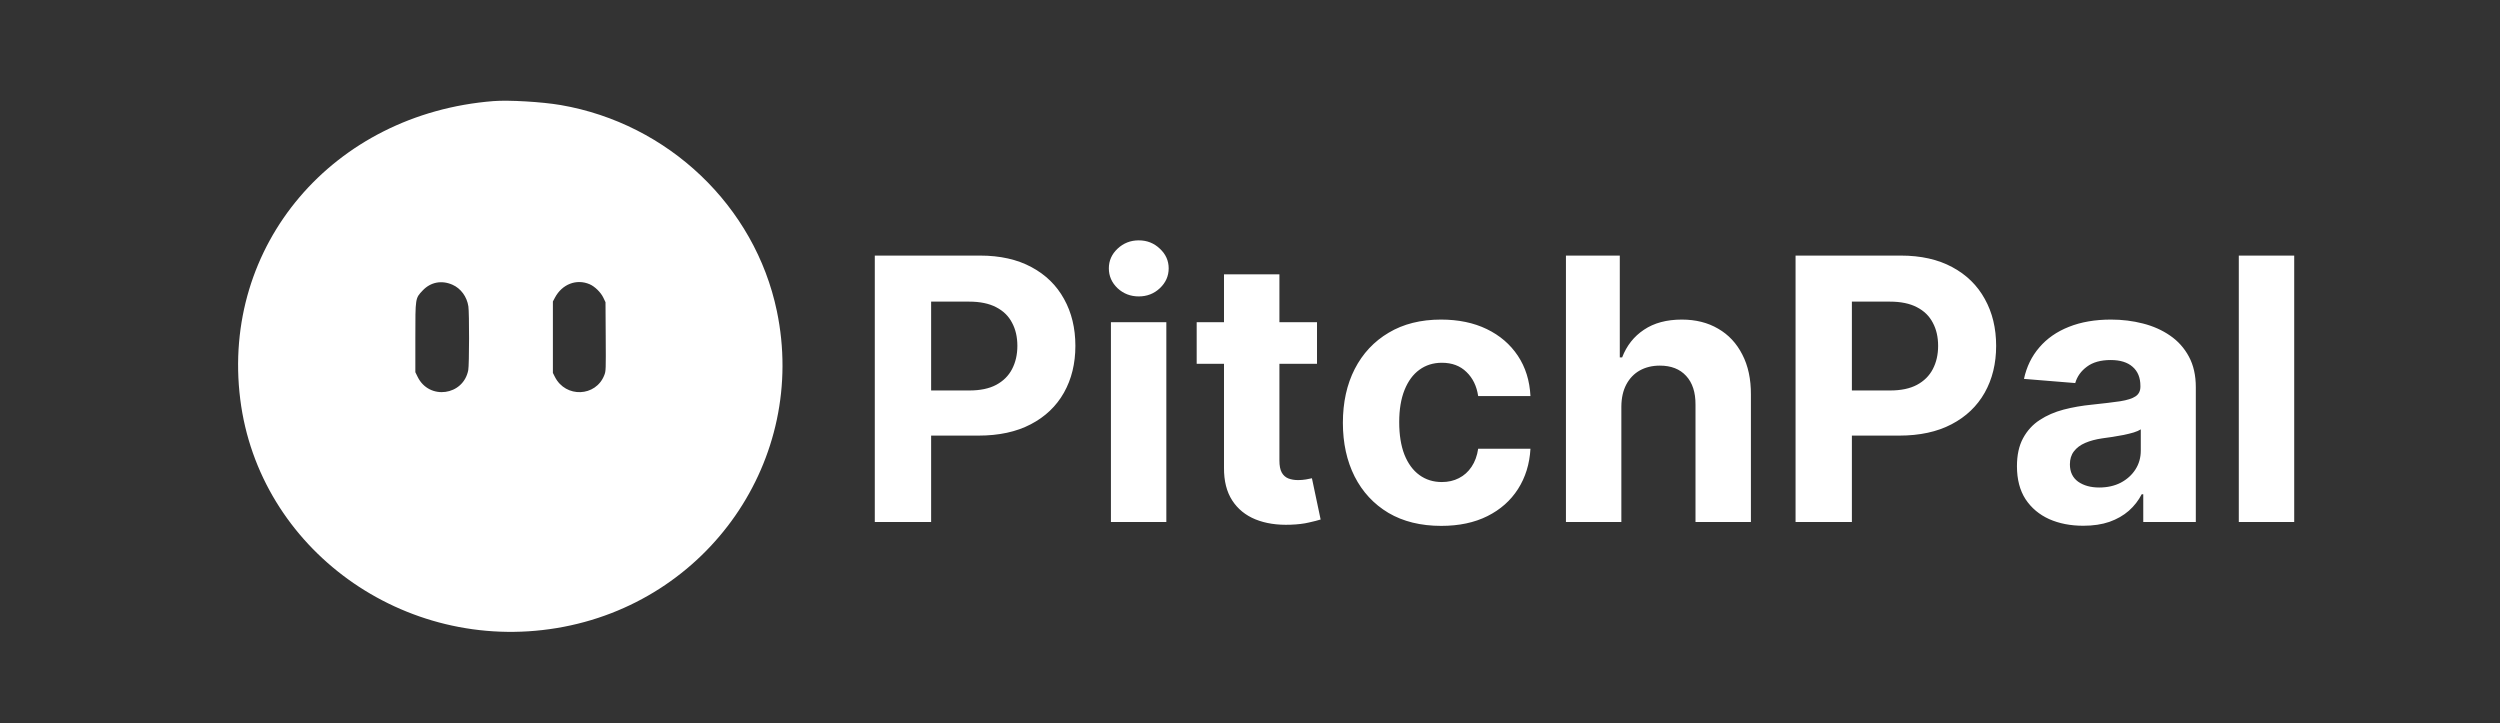 <svg width="273" height="79" viewBox="0 0 273 79" fill="none" xmlns="http://www.w3.org/2000/svg">
<rect x="0" y="0" width="273" height="79" fill="#333333" stroke="none"/>
<g clip-path="url(#clip0_19_4)">
<path fill-rule="evenodd" clip-rule="evenodd" d="M53.892 11.039C36.358 12.424 24.142 26.8 26.233 43.589C28.269 59.936 44.091 71.369 60.817 68.581C77.349 65.825 88.219 50.153 84.831 33.957C82.436 22.506 72.982 13.497 61.237 11.473C59.2 11.122 55.565 10.907 53.892 11.039ZM49.401 31.089C50.319 31.489 50.989 32.398 51.147 33.46C51.254 34.176 51.244 39.833 51.135 40.41C50.607 43.209 46.865 43.718 45.61 41.161L45.356 40.644V36.862C45.356 32.506 45.344 32.583 46.154 31.723C47.018 30.807 48.215 30.573 49.401 31.089ZM64.387 31.038C64.952 31.281 65.607 31.923 65.885 32.506L66.121 33.001L66.144 36.752C66.167 40.42 66.164 40.513 65.992 40.959C65.071 43.345 61.767 43.47 60.598 41.163L60.376 40.723V36.822V32.922L60.599 32.501C61.382 31.03 62.953 30.423 64.387 31.038Z" fill="white"></path>
<path d="M95.528 57V27.909H107.006C109.212 27.909 111.092 28.331 112.645 29.173C114.198 30.007 115.382 31.167 116.196 32.653C117.02 34.131 117.432 35.835 117.432 37.767C117.432 39.699 117.015 41.403 116.182 42.881C115.348 44.358 114.141 45.508 112.56 46.332C110.988 47.156 109.084 47.568 106.849 47.568H99.534V42.639H105.855C107.039 42.639 108.014 42.436 108.781 42.028C109.558 41.612 110.135 41.039 110.514 40.31C110.902 39.571 111.097 38.724 111.097 37.767C111.097 36.801 110.902 35.958 110.514 35.239C110.135 34.51 109.558 33.946 108.781 33.548C108.005 33.141 107.02 32.938 105.827 32.938H101.679V57H95.528ZM121.313 57V35.182H127.364V57H121.313ZM124.353 32.369C123.453 32.369 122.682 32.071 122.038 31.474C121.403 30.868 121.086 30.144 121.086 29.301C121.086 28.468 121.403 27.753 122.038 27.156C122.682 26.55 123.453 26.247 124.353 26.247C125.253 26.247 126.02 26.55 126.654 27.156C127.298 27.753 127.62 28.468 127.62 29.301C127.62 30.144 127.298 30.868 126.654 31.474C126.02 32.071 125.253 32.369 124.353 32.369ZM143.817 35.182V39.727H130.678V35.182H143.817ZM133.661 29.954H139.712V50.295C139.712 50.854 139.797 51.29 139.967 51.602C140.138 51.905 140.375 52.118 140.678 52.242C140.99 52.365 141.35 52.426 141.757 52.426C142.041 52.426 142.325 52.403 142.609 52.355C142.893 52.298 143.111 52.256 143.263 52.227L144.214 56.73C143.911 56.825 143.485 56.934 142.936 57.057C142.387 57.189 141.719 57.27 140.933 57.298C139.475 57.355 138.196 57.161 137.098 56.716C136.009 56.271 135.161 55.58 134.555 54.642C133.949 53.705 133.651 52.521 133.661 51.091V29.954ZM157.382 57.426C155.147 57.426 153.225 56.953 151.615 56.006C150.015 55.049 148.784 53.724 147.922 52.028C147.07 50.333 146.643 48.383 146.643 46.176C146.643 43.941 147.074 41.981 147.936 40.295C148.807 38.6 150.043 37.279 151.643 36.332C153.244 35.376 155.147 34.898 157.354 34.898C159.257 34.898 160.924 35.243 162.354 35.935C163.784 36.626 164.915 37.597 165.749 38.847C166.582 40.097 167.041 41.564 167.126 43.25H161.416C161.255 42.161 160.829 41.285 160.138 40.622C159.456 39.95 158.561 39.614 157.453 39.614C156.516 39.614 155.696 39.869 154.996 40.381C154.304 40.883 153.765 41.617 153.376 42.582C152.988 43.548 152.794 44.718 152.794 46.091C152.794 47.483 152.983 48.667 153.362 49.642C153.75 50.617 154.295 51.361 154.996 51.872C155.696 52.383 156.516 52.639 157.453 52.639C158.144 52.639 158.765 52.497 159.314 52.213C159.873 51.929 160.332 51.517 160.692 50.977C161.061 50.428 161.303 49.77 161.416 49.003H167.126C167.032 50.669 166.577 52.137 165.763 53.406C164.958 54.666 163.845 55.651 162.425 56.361C161.004 57.071 159.323 57.426 157.382 57.426ZM177.052 44.386V57H171.001V27.909H176.881V39.031H177.137C177.629 37.743 178.425 36.735 179.523 36.006C180.622 35.267 182 34.898 183.657 34.898C185.172 34.898 186.493 35.229 187.62 35.892C188.756 36.545 189.637 37.488 190.262 38.719C190.897 39.94 191.209 41.403 191.2 43.108V57H185.148V44.188C185.158 42.843 184.817 41.796 184.126 41.048C183.444 40.3 182.487 39.926 181.256 39.926C180.433 39.926 179.703 40.101 179.069 40.452C178.444 40.802 177.951 41.313 177.592 41.986C177.241 42.649 177.061 43.449 177.052 44.386ZM196.075 57V27.909H207.553C209.759 27.909 211.639 28.331 213.192 29.173C214.745 30.007 215.929 31.167 216.743 32.653C217.567 34.131 217.979 35.835 217.979 37.767C217.979 39.699 217.562 41.403 216.729 42.881C215.895 44.358 214.688 45.508 213.107 46.332C211.535 47.156 209.631 47.568 207.396 47.568H200.081V42.639H206.402C207.586 42.639 208.561 42.436 209.328 42.028C210.105 41.612 210.682 41.039 211.061 40.31C211.449 39.571 211.643 38.724 211.643 37.767C211.643 36.801 211.449 35.958 211.061 35.239C210.682 34.51 210.105 33.946 209.328 33.548C208.552 33.141 207.567 32.938 206.374 32.938H202.226V57H196.075ZM227.496 57.412C226.104 57.412 224.863 57.17 223.774 56.688C222.685 56.195 221.823 55.471 221.189 54.514C220.564 53.548 220.251 52.346 220.251 50.906C220.251 49.694 220.474 48.676 220.919 47.852C221.364 47.028 221.97 46.365 222.737 45.864C223.504 45.362 224.375 44.983 225.351 44.727C226.336 44.472 227.368 44.292 228.447 44.188C229.716 44.055 230.739 43.932 231.516 43.818C232.292 43.695 232.856 43.515 233.206 43.278C233.556 43.042 233.732 42.691 233.732 42.227V42.142C233.732 41.242 233.447 40.546 232.879 40.054C232.321 39.562 231.525 39.315 230.493 39.315C229.404 39.315 228.537 39.557 227.893 40.04C227.25 40.513 226.823 41.11 226.615 41.83L221.018 41.375C221.303 40.049 221.861 38.903 222.695 37.938C223.528 36.962 224.603 36.214 225.919 35.693C227.245 35.163 228.779 34.898 230.521 34.898C231.733 34.898 232.893 35.04 234.001 35.324C235.119 35.608 236.108 36.048 236.97 36.645C237.841 37.242 238.528 38.008 239.03 38.946C239.532 39.874 239.783 40.987 239.783 42.284V57H234.044V53.974H233.874C233.523 54.656 233.054 55.258 232.467 55.778C231.88 56.29 231.175 56.692 230.351 56.986C229.527 57.27 228.575 57.412 227.496 57.412ZM229.229 53.236C230.119 53.236 230.905 53.061 231.587 52.71C232.268 52.35 232.804 51.867 233.192 51.261C233.58 50.655 233.774 49.969 233.774 49.202V46.886C233.585 47.01 233.324 47.123 232.993 47.227C232.671 47.322 232.306 47.412 231.899 47.497C231.492 47.573 231.085 47.644 230.678 47.71C230.27 47.767 229.901 47.819 229.57 47.867C228.859 47.971 228.239 48.136 227.709 48.364C227.179 48.591 226.767 48.899 226.473 49.287C226.179 49.666 226.033 50.139 226.033 50.707C226.033 51.531 226.331 52.161 226.928 52.597C227.534 53.023 228.301 53.236 229.229 53.236ZM250.528 27.909V57H244.477V27.909H250.528Z" fill="white"></path>
<a>
<rect fill="black" fill-opacity="0" y="-0.205" width="159.943" height="48.409"></rect>
</a>
</g>
<defs>
<clipPath id="clip0_19_4">
<rect width="273" height="79" fill="white"></rect>
</clipPath>
</defs>
</svg>
